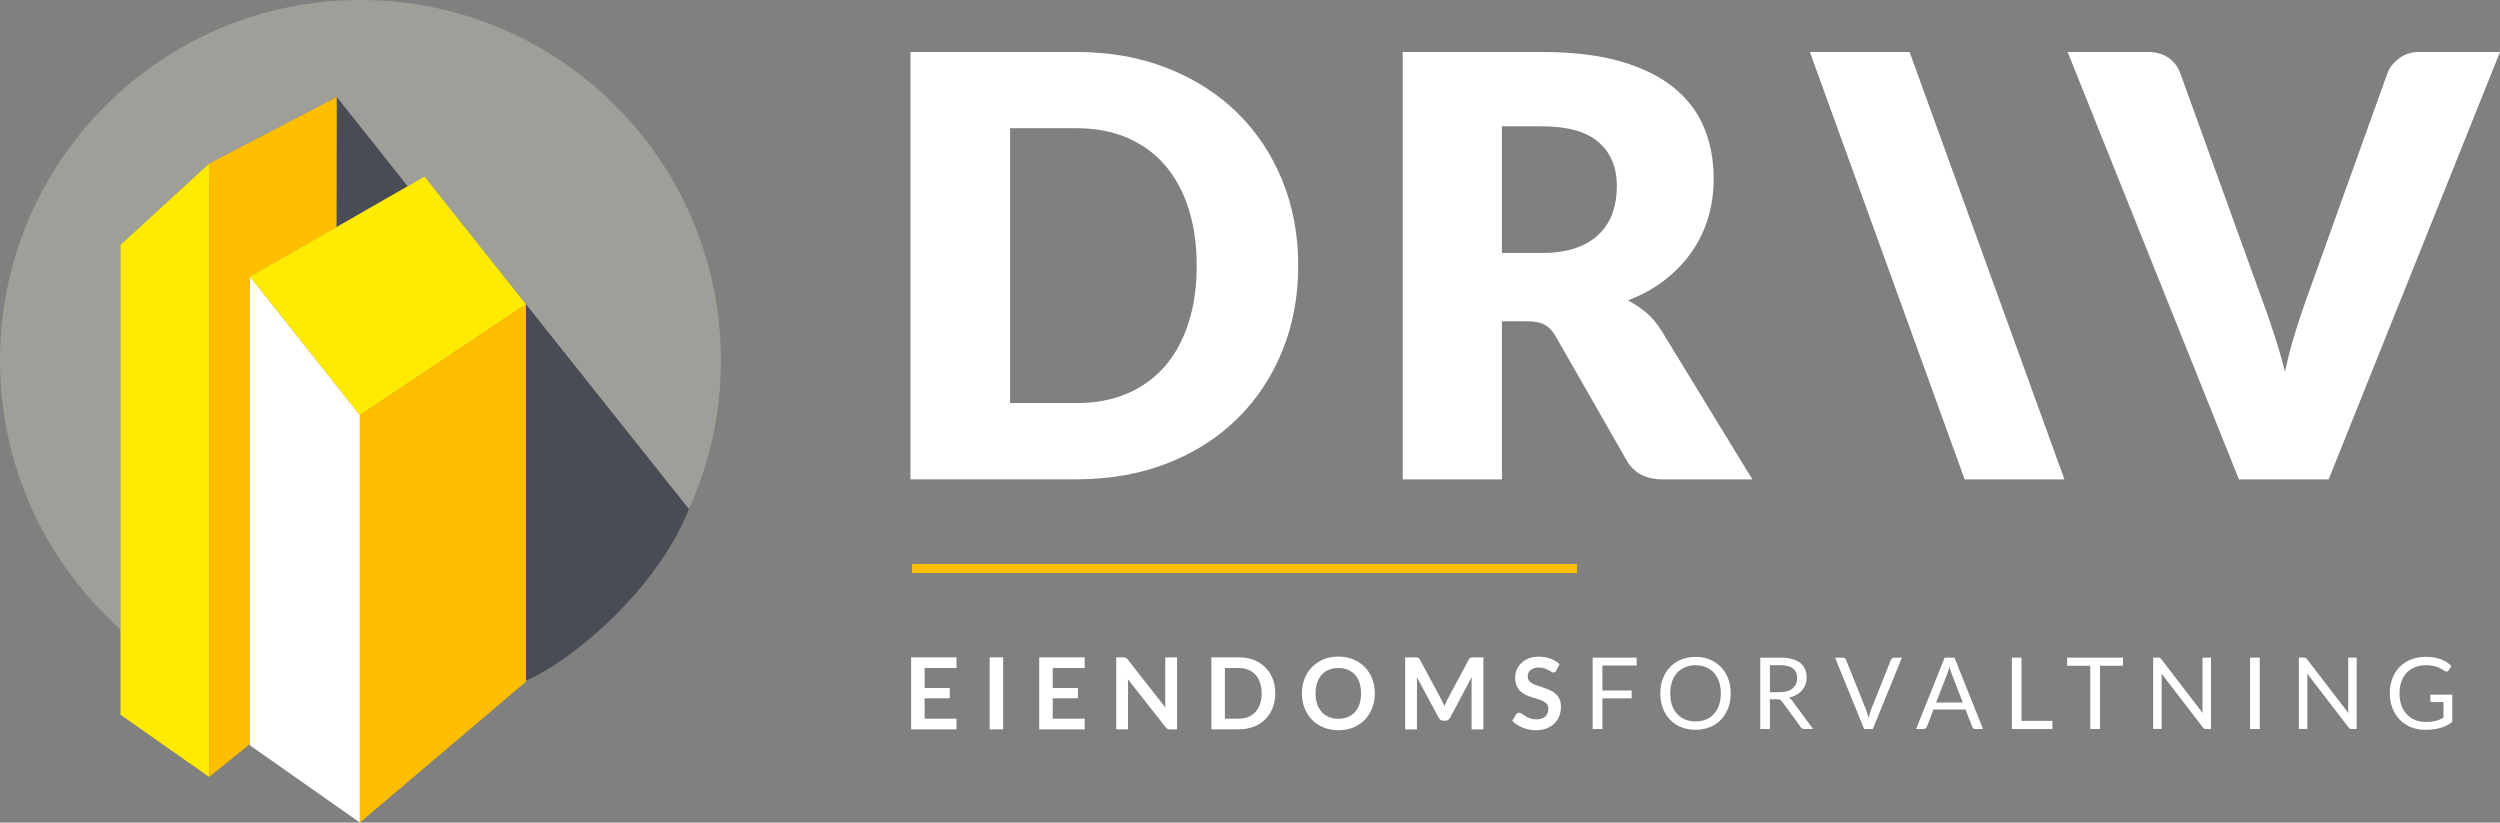 <?xml version="1.0" encoding="UTF-8"?><svg id="Layer_2" xmlns="http://www.w3.org/2000/svg" viewBox="0 0 483.39 159.05"><rect x="0" y="0" width="483.39" height="159.05" fill="#808080" stroke="none"/><defs><style>.cls-1{fill:none;stroke:#ffbf00;stroke-miterlimit:10;stroke-width:1.75px;}.cls-2{fill:#acaeae;}.cls-2,.cls-3,.cls-4,.cls-5,.cls-6,.cls-7,.cls-8{stroke-width:0px;}.cls-3{fill:#ffbf00;}.cls-4{fill:#494b55;}.cls-5{fill:#494c55;}.cls-6{fill:#9e9f99;}.cls-7{fill:#ffeb01;}.cls-8{fill:#fff;}</style></defs><g id="Layer_2-2"><path class="cls-8" d="M251.02,51.34c0,5.98-1.03,11.49-3.09,16.53-2.06,5.05-4.96,9.42-8.71,13.1-3.74,3.69-8.25,6.56-13.53,8.62-5.27,2.06-11.13,3.09-17.55,3.09h-32.1V10.05h32.1c6.43,0,12.28,1.04,17.55,3.12,5.28,2.08,9.78,4.95,13.53,8.62,3.74,3.67,6.65,8.03,8.71,13.07,2.06,5.05,3.09,10.54,3.09,16.48M231.39,51.34c0-4.08-.53-7.77-1.59-11.06s-2.58-6.08-4.57-8.37c-1.99-2.29-4.42-4.05-7.29-5.28-2.88-1.23-6.15-1.84-9.81-1.84h-12.82v53.15h12.82c3.67,0,6.94-.62,9.81-1.84,2.87-1.23,5.3-2.99,7.29-5.27,1.99-2.29,3.51-5.08,4.57-8.37,1.06-3.29,1.59-6.99,1.59-11.12"/><path class="cls-8" d="M290.4,62.12v30.57h-19.17V10.05h26.89c5.98,0,11.07.62,15.29,1.84,4.22,1.23,7.66,2.94,10.32,5.13,2.67,2.19,4.6,4.78,5.81,7.77s1.81,6.24,1.81,9.76c0,2.68-.36,5.22-1.08,7.6-.72,2.38-1.79,4.59-3.2,6.61-1.42,2.02-3.16,3.83-5.22,5.42-2.06,1.59-4.43,2.89-7.12,3.91,1.29.64,2.49,1.44,3.6,2.38,1.11.95,2.09,2.1,2.92,3.46l17.58,28.76h-17.36c-3.21,0-5.52-1.21-6.92-3.63l-13.73-23.99c-.61-1.06-1.31-1.82-2.13-2.27-.81-.45-1.96-.68-3.43-.68h-4.88.02ZM290.4,48.91h7.71c2.61,0,4.83-.33,6.67-.99,1.83-.66,3.34-1.58,4.51-2.75s2.02-2.54,2.55-4.11.79-3.26.79-5.07c0-3.63-1.18-6.47-3.54-8.51-2.36-2.04-6.02-3.06-10.98-3.06h-7.71v24.5h0Z"/><polygon class="cls-8" points="399.17 92.69 379.88 92.69 349.95 10.05 369.23 10.05 399.17 92.69"/><path class="cls-8" d="M399.8,10.05h15.43c1.66,0,3.03.38,4.08,1.13,1.06.76,1.82,1.76,2.27,3.01l15.99,44.24c.72,1.93,1.45,4.03,2.18,6.3.74,2.27,1.43,4.65,2.07,7.15.53-2.5,1.14-4.88,1.84-7.15.7-2.27,1.39-4.37,2.07-6.3l15.88-44.24c.38-1.06,1.11-2.01,2.21-2.86,1.09-.85,2.44-1.28,4.03-1.28h15.54l-33.13,82.64h-17.35l-33.12-82.64h.01Z"/><polygon class="cls-8" points="184.95 127.1 184.95 129.17 178.78 129.17 178.78 133.03 183.64 133.03 183.64 135.02 178.78 135.02 178.78 138.96 184.95 138.96 184.95 141.03 176.17 141.03 176.17 127.1 184.95 127.1"/><rect class="cls-8" x="191.36" y="127.1" width="2.6" height="13.92"/><polygon class="cls-8" points="209.73 127.1 209.73 129.17 203.55 129.17 203.55 133.03 208.42 133.03 208.42 135.02 203.55 135.02 203.55 138.96 209.73 138.96 209.73 141.03 200.94 141.03 200.94 127.1 209.73 127.1"/><path class="cls-8" d="M217.47,127.12c.08.01.15.03.21.06.06.03.12.07.18.12s.12.13.19.22l7.31,9.31c-.03-.23-.04-.45-.05-.66s0-.42,0-.6v-8.46h2.28v13.92h-1.34c-.21,0-.38-.03-.51-.1-.14-.06-.27-.18-.39-.35l-7.28-9.27c.02.2.03.41.04.61s0,.39,0,.55v8.55h-2.28v-13.92h1.36c.12,0,.21,0,.29.01"/><path class="cls-8" d="M246.59,134.07c0,1.02-.17,1.96-.51,2.81-.34.85-.82,1.59-1.43,2.2-.62.62-1.36,1.1-2.22,1.43-.87.34-1.83.51-2.88.51h-5.32v-13.92h5.32c1.05,0,2.01.17,2.88.51.87.34,1.61.82,2.22,1.43.62.61,1.09,1.35,1.43,2.2.34.86.51,1.79.51,2.81M243.95,134.07c0-.76-.1-1.45-.31-2.06-.21-.61-.5-1.12-.88-1.54s-.84-.74-1.38-.97c-.54-.22-1.15-.34-1.83-.34h-2.71v9.8h2.71c.68,0,1.29-.11,1.83-.34.54-.23,1-.55,1.38-.97s.67-.93.88-1.54c.2-.61.31-1.29.31-2.06"/><path class="cls-8" d="M265.83,134.07c0,1.02-.17,1.97-.51,2.84s-.82,1.62-1.43,2.26c-.62.64-1.36,1.13-2.22,1.49-.87.36-1.83.53-2.88.53s-2.01-.18-2.88-.53c-.87-.36-1.61-.85-2.23-1.49-.62-.63-1.1-1.39-1.44-2.26s-.51-1.81-.51-2.84.17-1.96.51-2.83.82-1.62,1.44-2.26,1.36-1.13,2.23-1.49,1.83-.53,2.88-.53,2.01.18,2.88.54,1.61.86,2.22,1.49c.62.63,1.1,1.38,1.43,2.25.34.87.51,1.81.51,2.83M263.17,134.07c0-.76-.1-1.45-.3-2.06-.2-.61-.49-1.12-.87-1.54s-.84-.75-1.38-.97-1.15-.34-1.83-.34-1.29.11-1.84.34c-.55.22-1.01.55-1.39.97s-.68.94-.88,1.54c-.2.61-.31,1.29-.31,2.06s.1,1.45.31,2.06c.2.61.5,1.12.88,1.54s.85.74,1.39.97c.55.22,1.16.34,1.84.34s1.29-.11,1.83-.34c.54-.23,1-.55,1.38-.97s.67-.93.87-1.54c.2-.61.3-1.29.3-2.06"/><path class="cls-8" d="M279.02,135.89c.09.22.18.45.27.67.09-.23.18-.46.28-.69.1-.22.2-.44.31-.64l4.12-7.71c.05-.1.1-.17.16-.23.05-.06.11-.1.18-.12.07-.03.14-.04.23-.05.08,0,.18-.01.3-.01h1.95v13.92h-2.28v-8.99c0-.17,0-.35.01-.55s.02-.4.04-.61l-4.21,7.9c-.1.18-.22.32-.38.42-.15.1-.33.15-.54.15h-.36c-.2,0-.39-.05-.54-.15-.15-.1-.28-.24-.38-.42l-4.26-7.92c.03.21.04.42.05.62,0,.2.01.39.01.56v8.99h-2.28v-13.92h1.95c.11,0,.21,0,.3.01.08,0,.16.02.23.05.07.03.13.07.19.12.06.06.11.13.16.23l4.16,7.73c.11.21.21.42.3.64"/><path class="cls-8" d="M300.94,129.64c-.07.14-.15.24-.25.3-.09.06-.2.09-.33.09s-.27-.05-.43-.15c-.16-.1-.35-.21-.57-.33s-.47-.23-.77-.33c-.29-.1-.64-.15-1.04-.15-.36,0-.67.04-.94.13-.27.09-.49.21-.67.36-.18.15-.32.34-.41.56-.09.21-.13.45-.13.71,0,.33.09.6.27.82s.43.4.73.56c.3.15.64.29,1.03.41.39.12.78.25,1.18.39s.79.3,1.18.48c.39.18.73.41,1.03.69s.54.62.73,1.03c.18.4.27.89.27,1.47,0,.63-.11,1.22-.32,1.77-.22.55-.53,1.03-.95,1.44-.41.41-.92.73-1.52.96-.6.23-1.28.35-2.05.35-.44,0-.88-.04-1.31-.13-.43-.09-.84-.21-1.24-.37-.39-.16-.76-.35-1.11-.58-.34-.22-.65-.47-.92-.75l.75-1.24c.07-.09.16-.16.26-.23.1-.06.21-.09.33-.09.16,0,.33.07.52.2.19.13.41.28.66.44s.55.31.9.44c.34.13.76.2,1.24.2.74,0,1.31-.18,1.71-.53s.61-.85.61-1.51c0-.37-.09-.67-.27-.9s-.43-.43-.73-.58c-.3-.16-.65-.29-1.03-.4-.39-.11-.78-.23-1.18-.36s-.79-.28-1.17-.46c-.39-.18-.73-.41-1.03-.7s-.54-.65-.73-1.08c-.18-.43-.27-.97-.27-1.6,0-.51.1-1,.3-1.48.2-.48.5-.91.89-1.28.39-.37.86-.67,1.43-.9.56-.22,1.21-.34,1.93-.34.82,0,1.58.13,2.27.38.69.26,1.28.62,1.77,1.08l-.64,1.22h.02Z"/><polygon class="cls-8" points="316.45 127.16 316.45 128.68 309.83 128.68 309.83 133.51 315.49 133.51 315.49 135.03 309.83 135.03 309.83 140.96 307.95 140.96 307.95 127.16 316.45 127.16"/><path class="cls-8" d="M334.64,134.07c0,1.03-.16,1.98-.49,2.85-.33.86-.79,1.61-1.39,2.23s-1.31,1.11-2.15,1.45-1.76.51-2.78.51-1.94-.17-2.77-.51-1.55-.83-2.15-1.45-1.06-1.36-1.39-2.23c-.33-.86-.49-1.81-.49-2.85s.16-1.98.49-2.85c.33-.86.79-1.61,1.39-2.23.6-.63,1.31-1.11,2.15-1.46.83-.35,1.76-.52,2.77-.52s1.94.17,2.78.52,1.55.83,2.15,1.46c.6.62,1.06,1.37,1.39,2.23.33.86.49,1.81.49,2.85M332.73,134.07c0-.85-.12-1.61-.35-2.28s-.56-1.24-.98-1.71c-.42-.46-.94-.82-1.54-1.07s-1.28-.38-2.02-.38-1.41.12-2.01.38c-.6.25-1.12.61-1.54,1.07-.43.47-.76,1.04-.99,1.71-.23.67-.35,1.44-.35,2.28s.11,1.61.35,2.28c.23.67.56,1.24.99,1.7.43.46.94.82,1.54,1.07s1.28.37,2.01.37,1.42-.12,2.02-.37c.6-.25,1.12-.6,1.54-1.07s.75-1.03.98-1.7.35-1.43.35-2.28"/><path class="cls-8" d="M342.22,135.2v5.76h-1.86v-13.8h3.9c.87,0,1.63.09,2.26.26.64.18,1.16.43,1.58.77.41.33.72.74.92,1.21s.3,1,.3,1.58c0,.49-.08.95-.23,1.37-.15.42-.38.8-.67,1.14s-.65.62-1.07.86-.9.42-1.43.54c.23.13.44.33.62.59l4.02,5.48h-1.65c-.34,0-.59-.13-.75-.39l-3.58-4.93c-.11-.15-.23-.26-.36-.33-.13-.07-.32-.1-.58-.1h-1.42ZM342.22,133.84h1.95c.55,0,1.03-.07,1.44-.2.41-.13.76-.32,1.04-.56.28-.24.49-.53.63-.86s.21-.7.21-1.11c0-.82-.27-1.44-.81-1.86s-1.35-.63-2.42-.63h-2.04v5.21h0Z"/><path class="cls-8" d="M354.82,127.16h1.49c.17,0,.3.04.41.12.1.08.18.19.23.32l3.9,9.73c.09.22.17.46.24.71.07.26.15.52.22.8.06-.28.12-.54.19-.8.07-.26.15-.49.23-.71l3.88-9.73c.05-.11.12-.21.23-.3.11-.09.24-.14.4-.14h1.5l-5.62,13.8h-1.68l-5.62-13.8h0Z"/><path class="cls-8" d="M383.41,140.96h-1.44c-.17,0-.3-.04-.4-.12s-.18-.19-.23-.32l-1.29-3.33h-6.19l-1.29,3.33c-.05.12-.12.22-.23.31-.11.09-.24.13-.41.13h-1.44l5.52-13.8h1.9l5.52,13.8h-.02ZM374.37,135.84h5.15l-2.17-5.61c-.14-.35-.28-.78-.41-1.3-.07.26-.14.51-.21.73-.07.22-.13.42-.2.58l-2.17,5.6h.01Z"/><polygon class="cls-8" points="390.87 139.39 396.84 139.39 396.84 140.96 389.01 140.96 389.01 127.16 390.87 127.16 390.87 139.39"/><polygon class="cls-8" points="410.5 127.16 410.5 128.73 406.04 128.73 406.04 140.96 404.17 140.96 404.17 128.73 399.69 128.73 399.69 127.16 410.5 127.16"/><path class="cls-8" d="M417.65,127.22c.08.04.17.13.27.26l7.99,10.4c-.02-.17-.03-.33-.04-.49v-10.23h1.64v13.8h-.94c-.15,0-.27-.03-.37-.08s-.2-.14-.29-.26l-7.98-10.39c.01.16.02.32.03.47,0,.15.01.29.01.42v9.83h-1.64v-13.8h.96c.17,0,.29.02.37.06"/><rect class="cls-8" x="435.07" y="127.16" width="1.87" height="13.8"/><path class="cls-8" d="M445.82,127.22c.08.04.17.13.27.26l7.99,10.4c-.02-.17-.03-.33-.04-.49v-10.23h1.64v13.8h-.94c-.15,0-.27-.03-.37-.08s-.2-.14-.29-.26l-7.98-10.39c.01.16.02.32.03.47,0,.15.01.29.01.42v9.83h-1.64v-13.8h.96c.17,0,.29.02.37.06"/><path class="cls-8" d="M469.05,139.6c.37,0,.71-.02,1.02-.05.31-.04.6-.09.88-.16s.54-.16.78-.26c.25-.1.49-.21.73-.34v-3.04h-2.14c-.12,0-.22-.03-.29-.11-.07-.07-.11-.16-.11-.26v-1.06h4.24v5.29c-.35.25-.71.47-1.08.66-.38.19-.78.34-1.2.47-.43.12-.89.22-1.37.28-.49.06-1.02.09-1.59.09-1,0-1.92-.17-2.76-.51-.83-.34-1.55-.82-2.16-1.45-.6-.62-1.07-1.36-1.41-2.23s-.51-1.82-.51-2.86.16-2.01.5-2.88c.33-.87.8-1.61,1.41-2.23.61-.62,1.35-1.1,2.22-1.44.87-.34,1.84-.51,2.92-.51.55,0,1.05.04,1.52.12s.9.2,1.3.35.77.33,1.11.55c.34.22.66.46.95.73l-.53.85c-.11.17-.25.26-.42.26-.1,0-.21-.04-.34-.11-.16-.09-.34-.2-.54-.33s-.44-.25-.73-.37-.62-.22-1.01-.3-.85-.13-1.38-.13c-.78,0-1.48.13-2.11.38-.63.25-1.17.62-1.61,1.09s-.78,1.04-1.02,1.71c-.24.67-.36,1.42-.36,2.26s.12,1.65.37,2.33c.25.68.6,1.26,1.05,1.74.45.47.98.84,1.6,1.09s1.29.38,2.04.38"/><line class="cls-1" x1="176.35" y1="109.92" x2="304.91" y2="109.92"/><path class="cls-2" d="M111.92,125.14c-.24.18-.47.36-.71.54.24-.18.47-.36.71-.54"/><polygon class="cls-2" points="40.42 132.95 40.43 132.95 40.43 31.64 40.42 132.95"/><path class="cls-6" d="M40.43,31.64l24.67-12.87,13.73,17.27,3.25-1.88,19.62,24.69,31.5,39.6c3.98-8.76,6.2-18.49,6.2-28.74-.01-38.51-31.21-69.71-69.7-69.71S0,31.2,0,69.7c0,20.67,9.01,39.23,23.3,51.99V47.35l17.13-15.72h0Z"/><path class="cls-5" d="M112.83,124.42c-.31.24-.61.49-.92.72.31-.24.62-.48.92-.72"/><path class="cls-4" d="M101.7,58.84h0v72.76c9.51-4.12,25.57-18.06,31.5-33.16,0,0-31.5-39.6-31.5-39.6Z"/><path class="cls-4" d="M65.06,43.92l13.76-7.89s-13.73-17.34-13.73-17.27h0l-.04,25.15h.01Z"/><polygon class="cls-7" points="23.3 47.35 23.3 138.2 40.43 150.22 40.43 31.64 23.3 47.35"/><polygon class="cls-3" points="48.33 53.51 65.06 43.92 65.1 18.77 40.43 31.64 40.43 150.22 48.33 143.86 48.33 53.51"/><polygon class="cls-7" points="69.57 80.3 101.7 58.84 82.08 34.15 48.33 53.5 69.57 80.3"/><path class="cls-3" d="M69.57,80.3v78.75l32.12-27.24V58.84s-32.12,21.46-32.12,21.46Z"/><polygon class="cls-8" points="48.33 53.51 69.57 80.3 69.57 159.04 48.33 144.12 48.33 53.51"/></g></svg>
